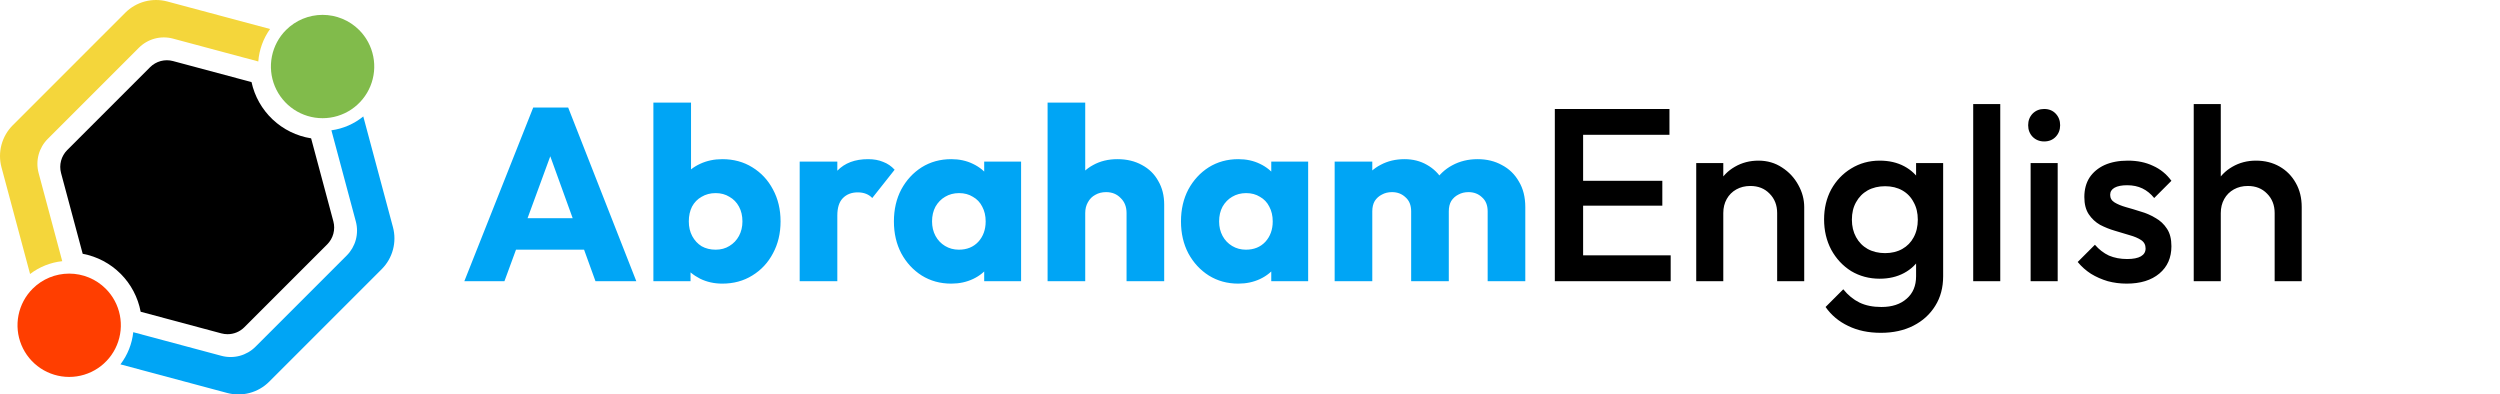 <svg xmlns="http://www.w3.org/2000/svg" width="355" height="56" viewBox="0 0 355 56" fill="none"><path d="M5.482 24.561C5.255 23.712 5.254 22.819 5.482 21.97C5.709 21.121 6.156 20.347 6.778 19.726L19.726 6.778C20.347 6.157 21.121 5.71 21.97 5.482C22.818 5.255 23.712 5.255 24.561 5.482L36.677 8.729C36.803 7.069 37.381 5.475 38.348 4.12L23.755 0.21C22.707 -0.07 21.605 -0.07 20.557 0.21C19.51 0.491 18.555 1.043 17.788 1.809L1.809 17.788C1.043 18.555 0.491 19.51 0.21 20.558C-0.07 21.605 -0.07 22.708 0.21 23.755L4.271 38.908C5.598 37.894 7.178 37.265 8.839 37.088L5.482 24.561Z" fill="#F4D63B"></path><path d="M47.059 18.503L50.528 31.449C50.755 32.298 50.755 33.191 50.528 34.04C50.3 34.889 49.853 35.663 49.232 36.284L36.284 49.232C35.663 49.854 34.889 50.3 34.04 50.528C33.191 50.755 32.297 50.755 31.449 50.528L18.922 47.171C18.746 48.832 18.116 50.412 17.102 51.739L32.255 55.799C33.302 56.08 34.405 56.08 35.453 55.799C36.5 55.519 37.455 54.968 38.222 54.201L54.201 38.222C54.968 37.455 55.519 36.5 55.799 35.452C56.08 34.405 56.08 33.302 55.799 32.255L51.586 16.535C50.287 17.595 48.72 18.276 47.059 18.503Z" fill="#00A5F5"></path><path d="M2.627 44.755C2.91 43.331 3.609 42.024 4.635 40.998C6.012 39.624 7.878 38.852 9.823 38.852C11.769 38.852 13.635 39.624 15.012 40.998C16.038 42.024 16.737 43.331 17.02 44.755C17.303 46.178 17.158 47.654 16.602 48.994C16.047 50.335 15.107 51.481 13.9 52.287C12.693 53.093 11.275 53.524 9.823 53.524C8.372 53.524 6.953 53.093 5.747 52.287C4.54 51.481 3.6 50.335 3.044 48.994C2.489 47.654 2.344 46.178 2.627 44.755Z" fill="#FF3E00"></path><path d="M40.618 4.257C39.592 5.283 38.893 6.59 38.61 8.014C38.327 9.437 38.472 10.912 39.027 12.253C39.583 13.594 40.523 14.74 41.73 15.546C42.936 16.353 44.355 16.783 45.806 16.783C47.257 16.783 48.676 16.353 49.883 15.546C51.089 14.74 52.03 13.594 52.585 12.253C53.141 10.912 53.286 9.437 53.003 8.014C52.72 6.59 52.021 5.283 50.995 4.257C49.618 2.883 47.752 2.111 45.806 2.111C43.861 2.111 41.995 2.883 40.618 4.257Z" fill="#81BB4B"></path><path d="M31.439 47.341C31.724 47.417 32.017 47.455 32.312 47.455C32.755 47.457 33.194 47.37 33.603 47.2C34.012 47.031 34.384 46.782 34.696 46.468L46.466 34.699C46.884 34.279 47.184 33.758 47.337 33.186C47.491 32.615 47.491 32.013 47.339 31.441L44.179 19.645C42.128 19.321 40.222 18.385 38.712 16.96C37.201 15.534 36.157 13.686 35.715 11.657L24.57 8.671C23.998 8.517 23.395 8.517 22.823 8.67C22.252 8.824 21.73 9.125 21.311 9.543L9.542 21.313C9.124 21.732 8.824 22.254 8.671 22.826C8.517 23.397 8.517 23.999 8.669 24.571L11.742 36.037C13.783 36.419 15.662 37.41 17.131 38.879C18.6 40.347 19.59 42.226 19.973 44.268L31.439 47.341Z" fill="black"></path><path d="M65.938 39.926L75.718 15.265H80.678L90.354 39.926H84.556L77.15 19.457H79.142L71.632 39.926H65.938ZM71.492 35.455V30.984H84.94V35.455H71.492ZM102.562 40.275C101.421 40.275 100.373 40.042 99.418 39.577C98.463 39.087 97.683 38.447 97.078 37.655C96.472 36.84 96.123 35.932 96.03 34.931V27.77C96.123 26.769 96.472 25.884 97.078 25.116C97.683 24.324 98.463 23.707 99.418 23.264C100.373 22.822 101.421 22.601 102.562 22.601C104.169 22.601 105.589 22.985 106.823 23.753C108.081 24.522 109.059 25.57 109.757 26.897C110.479 28.224 110.84 29.738 110.84 31.438C110.84 33.138 110.479 34.651 109.757 35.979C109.059 37.306 108.081 38.354 106.823 39.122C105.589 39.891 104.169 40.275 102.562 40.275ZM101.619 35.455C102.364 35.455 103.016 35.28 103.575 34.931C104.157 34.581 104.611 34.104 104.937 33.499C105.263 32.893 105.426 32.206 105.426 31.438C105.426 30.646 105.263 29.947 104.937 29.342C104.611 28.736 104.157 28.271 103.575 27.945C103.016 27.596 102.364 27.421 101.619 27.421C100.874 27.421 100.21 27.596 99.628 27.945C99.046 28.271 98.591 28.736 98.266 29.342C97.963 29.947 97.811 30.646 97.811 31.438C97.811 32.23 97.974 32.928 98.3 33.534C98.626 34.139 99.069 34.616 99.628 34.966C100.21 35.292 100.874 35.455 101.619 35.455ZM92.781 39.926V14.567H98.126V27.107L97.252 31.228L98.056 35.35V39.926H92.781ZM113.555 39.926V22.95H118.9V39.926H113.555ZM118.9 30.599L116.664 28.853C117.106 26.874 117.852 25.337 118.9 24.242C119.947 23.148 121.403 22.601 123.266 22.601C124.081 22.601 124.791 22.729 125.397 22.985C126.025 23.218 126.572 23.59 127.038 24.102L123.86 28.119C123.627 27.863 123.336 27.665 122.986 27.526C122.637 27.386 122.241 27.316 121.799 27.316C120.914 27.316 120.204 27.596 119.668 28.154C119.156 28.69 118.9 29.505 118.9 30.599ZM135.075 40.275C133.515 40.275 132.118 39.891 130.884 39.122C129.673 38.354 128.706 37.306 127.984 35.979C127.286 34.651 126.936 33.138 126.936 31.438C126.936 29.738 127.286 28.224 127.984 26.897C128.706 25.57 129.673 24.522 130.884 23.753C132.118 22.985 133.515 22.601 135.075 22.601C136.216 22.601 137.241 22.822 138.149 23.264C139.08 23.707 139.837 24.324 140.419 25.116C141.002 25.884 141.328 26.769 141.397 27.77V35.105C141.328 36.107 141.002 37.003 140.419 37.795C139.861 38.563 139.115 39.169 138.184 39.611C137.252 40.054 136.216 40.275 135.075 40.275ZM136.158 35.455C137.299 35.455 138.219 35.082 138.917 34.337C139.616 33.569 139.965 32.602 139.965 31.438C139.965 30.646 139.802 29.947 139.476 29.342C139.174 28.736 138.731 28.271 138.149 27.945C137.59 27.596 136.938 27.421 136.193 27.421C135.448 27.421 134.784 27.596 134.202 27.945C133.643 28.271 133.189 28.736 132.84 29.342C132.514 29.947 132.351 30.646 132.351 31.438C132.351 32.206 132.514 32.893 132.84 33.499C133.166 34.104 133.62 34.581 134.202 34.931C134.784 35.28 135.436 35.455 136.158 35.455ZM139.756 39.926V35.35L140.559 31.228L139.756 27.107V22.95H144.995V39.926H139.756ZM159.971 39.926V30.25C159.971 29.365 159.691 28.655 159.132 28.119C158.597 27.561 157.91 27.281 157.071 27.281C156.489 27.281 155.977 27.409 155.535 27.665C155.092 27.898 154.743 28.247 154.487 28.713C154.231 29.156 154.102 29.668 154.102 30.25L152.042 29.237C152.042 27.91 152.321 26.745 152.88 25.744C153.439 24.743 154.219 23.974 155.22 23.439C156.222 22.88 157.374 22.601 158.678 22.601C160.006 22.601 161.17 22.88 162.171 23.439C163.173 23.974 163.941 24.731 164.477 25.709C165.036 26.664 165.315 27.782 165.315 29.063V39.926H159.971ZM148.758 39.926V14.567H154.102V39.926H148.758ZM175.838 40.275C174.278 40.275 172.881 39.891 171.647 39.122C170.436 38.354 169.469 37.306 168.747 35.979C168.049 34.651 167.699 33.138 167.699 31.438C167.699 29.738 168.049 28.224 168.747 26.897C169.469 25.57 170.436 24.522 171.647 23.753C172.881 22.985 174.278 22.601 175.838 22.601C176.979 22.601 178.004 22.822 178.912 23.264C179.843 23.707 180.6 24.324 181.182 25.116C181.765 25.884 182.091 26.769 182.16 27.77V35.105C182.091 36.107 181.765 37.003 181.182 37.795C180.624 38.563 179.878 39.169 178.947 39.611C178.015 40.054 176.979 40.275 175.838 40.275ZM176.921 35.455C178.062 35.455 178.982 35.082 179.68 34.337C180.379 33.569 180.728 32.602 180.728 31.438C180.728 30.646 180.565 29.947 180.239 29.342C179.937 28.736 179.494 28.271 178.912 27.945C178.353 27.596 177.701 27.421 176.956 27.421C176.211 27.421 175.547 27.596 174.965 27.945C174.406 28.271 173.952 28.736 173.603 29.342C173.277 29.947 173.114 30.646 173.114 31.438C173.114 32.206 173.277 32.893 173.603 33.499C173.929 34.104 174.383 34.581 174.965 34.931C175.547 35.28 176.199 35.455 176.921 35.455ZM180.519 39.926V35.35L181.322 31.228L180.519 27.107V22.95H185.758V39.926H180.519ZM189.521 39.926V22.95H194.865V39.926H189.521ZM200.384 39.926V30.006C200.384 29.144 200.117 28.48 199.581 28.015C199.069 27.526 198.428 27.281 197.66 27.281C197.124 27.281 196.647 27.398 196.228 27.63C195.809 27.84 195.471 28.143 195.215 28.539C194.982 28.934 194.865 29.424 194.865 30.006L192.805 29.098C192.805 27.747 193.096 26.594 193.678 25.639C194.26 24.661 195.052 23.916 196.053 23.404C197.054 22.868 198.184 22.601 199.441 22.601C200.629 22.601 201.688 22.868 202.62 23.404C203.575 23.939 204.331 24.685 204.89 25.639C205.449 26.594 205.729 27.735 205.729 29.063V39.926H200.384ZM211.248 39.926V30.006C211.248 29.144 210.98 28.48 210.444 28.015C209.932 27.526 209.292 27.281 208.523 27.281C207.988 27.281 207.51 27.398 207.091 27.63C206.672 27.84 206.334 28.143 206.078 28.539C205.845 28.934 205.729 29.424 205.729 30.006L202.655 29.587C202.701 28.143 203.039 26.909 203.668 25.884C204.32 24.836 205.17 24.033 206.218 23.474C207.289 22.892 208.488 22.601 209.816 22.601C211.12 22.601 212.272 22.88 213.274 23.439C214.298 23.974 215.102 24.755 215.684 25.779C216.289 26.78 216.592 27.991 216.592 29.412V39.926H211.248Z" fill="#00A5F5"></path><path d="M220.785 39.926V15.475H224.802V39.926H220.785ZM223.545 39.926V36.258H237.237V39.926H223.545ZM223.545 29.202V25.674H236.05V29.202H223.545ZM223.545 19.142V15.475H237.063V19.142H223.545ZM252.356 39.926V30.25C252.356 29.132 251.995 28.213 251.274 27.491C250.575 26.769 249.667 26.408 248.549 26.408C247.804 26.408 247.14 26.571 246.558 26.897C245.976 27.223 245.522 27.677 245.196 28.259C244.87 28.841 244.707 29.505 244.707 30.25L243.205 29.412C243.205 28.131 243.484 27.002 244.043 26.024C244.602 25.022 245.37 24.242 246.348 23.683C247.35 23.101 248.468 22.81 249.702 22.81C250.959 22.81 252.077 23.136 253.055 23.788C254.033 24.417 254.802 25.244 255.36 26.268C255.919 27.27 256.199 28.317 256.199 29.412V39.926H252.356ZM240.864 39.926V23.159H244.707V39.926H240.864ZM267.089 47.261C265.319 47.261 263.771 46.935 262.444 46.283C261.116 45.654 260.045 44.758 259.23 43.593L261.745 41.078C262.42 41.917 263.189 42.545 264.05 42.965C264.912 43.384 265.948 43.593 267.159 43.593C268.673 43.593 269.872 43.198 270.757 42.406C271.642 41.637 272.084 40.578 272.084 39.227V35.105L272.748 31.403L272.084 27.665V23.159H275.927V39.227C275.927 40.834 275.554 42.231 274.809 43.419C274.064 44.63 273.027 45.573 271.7 46.248C270.373 46.923 268.836 47.261 267.089 47.261ZM266.915 39.577C265.424 39.577 264.074 39.215 262.863 38.494C261.675 37.748 260.732 36.736 260.033 35.455C259.358 34.174 259.02 32.742 259.02 31.158C259.02 29.575 259.358 28.154 260.033 26.897C260.732 25.639 261.675 24.65 262.863 23.928C264.074 23.183 265.424 22.81 266.915 22.81C268.242 22.81 269.406 23.078 270.408 23.613C271.409 24.149 272.189 24.894 272.748 25.849C273.307 26.78 273.586 27.875 273.586 29.132V33.254C273.586 34.488 273.295 35.583 272.713 36.538C272.154 37.492 271.374 38.237 270.373 38.773C269.371 39.309 268.219 39.577 266.915 39.577ZM267.683 35.944C268.615 35.944 269.43 35.746 270.128 35.35C270.827 34.954 271.362 34.407 271.735 33.708C272.131 32.986 272.329 32.148 272.329 31.193C272.329 30.238 272.131 29.412 271.735 28.713C271.362 27.991 270.827 27.433 270.128 27.037C269.43 26.641 268.615 26.443 267.683 26.443C266.752 26.443 265.925 26.641 265.203 27.037C264.504 27.433 263.957 27.991 263.561 28.713C263.165 29.412 262.968 30.238 262.968 31.193C262.968 32.125 263.165 32.951 263.561 33.673C263.957 34.395 264.504 34.954 265.203 35.35C265.925 35.746 266.752 35.944 267.683 35.944ZM280.195 39.926V14.776H284.037V39.926H280.195ZM288.348 39.926V23.159H292.191V39.926H288.348ZM290.269 20.085C289.617 20.085 289.07 19.864 288.628 19.422C288.209 18.979 287.999 18.432 287.999 17.78C287.999 17.128 288.209 16.581 288.628 16.138C289.07 15.696 289.617 15.475 290.269 15.475C290.945 15.475 291.492 15.696 291.911 16.138C292.33 16.581 292.54 17.128 292.54 17.78C292.54 18.432 292.33 18.979 291.911 19.422C291.492 19.864 290.945 20.085 290.269 20.085ZM301.984 40.275C301.053 40.275 300.156 40.159 299.294 39.926C298.433 39.67 297.641 39.32 296.919 38.878C296.197 38.412 295.569 37.853 295.033 37.201L297.478 34.756C298.06 35.431 298.724 35.944 299.469 36.293C300.238 36.619 301.099 36.782 302.054 36.782C302.916 36.782 303.568 36.654 304.01 36.398C304.452 36.142 304.674 35.769 304.674 35.28C304.674 34.768 304.464 34.372 304.045 34.093C303.626 33.813 303.079 33.58 302.403 33.394C301.751 33.184 301.053 32.975 300.307 32.765C299.586 32.556 298.887 32.276 298.212 31.927C297.56 31.554 297.024 31.054 296.605 30.425C296.186 29.796 295.976 28.981 295.976 27.98C295.976 26.909 296.221 25.989 296.71 25.22C297.222 24.452 297.932 23.858 298.84 23.439C299.772 23.02 300.878 22.81 302.159 22.81C303.509 22.81 304.697 23.055 305.722 23.544C306.769 24.009 307.643 24.72 308.341 25.674L305.896 28.119C305.407 27.514 304.848 27.06 304.22 26.757C303.591 26.454 302.869 26.303 302.054 26.303C301.285 26.303 300.692 26.419 300.272 26.652C299.853 26.885 299.644 27.223 299.644 27.665C299.644 28.131 299.853 28.492 300.272 28.748C300.692 29.004 301.227 29.226 301.879 29.412C302.555 29.598 303.253 29.808 303.975 30.041C304.72 30.25 305.419 30.553 306.071 30.949C306.746 31.321 307.293 31.834 307.713 32.486C308.132 33.114 308.341 33.941 308.341 34.966C308.341 36.596 307.771 37.888 306.63 38.843C305.489 39.798 303.94 40.275 301.984 40.275ZM323.001 39.926V30.25C323.001 29.132 322.64 28.213 321.918 27.491C321.22 26.769 320.311 26.408 319.194 26.408C318.448 26.408 317.785 26.571 317.203 26.897C316.62 27.223 316.166 27.677 315.84 28.259C315.514 28.841 315.351 29.505 315.351 30.25L313.849 29.412C313.849 28.131 314.129 27.002 314.688 26.024C315.247 25.022 316.015 24.242 316.993 23.683C317.994 23.101 319.112 22.81 320.346 22.81C321.604 22.81 322.722 23.09 323.7 23.648C324.678 24.207 325.446 24.987 326.005 25.989C326.564 26.967 326.843 28.108 326.843 29.412V39.926H323.001ZM311.509 39.926V14.776H315.351V39.926H311.509Z" fill="black"></path></svg>